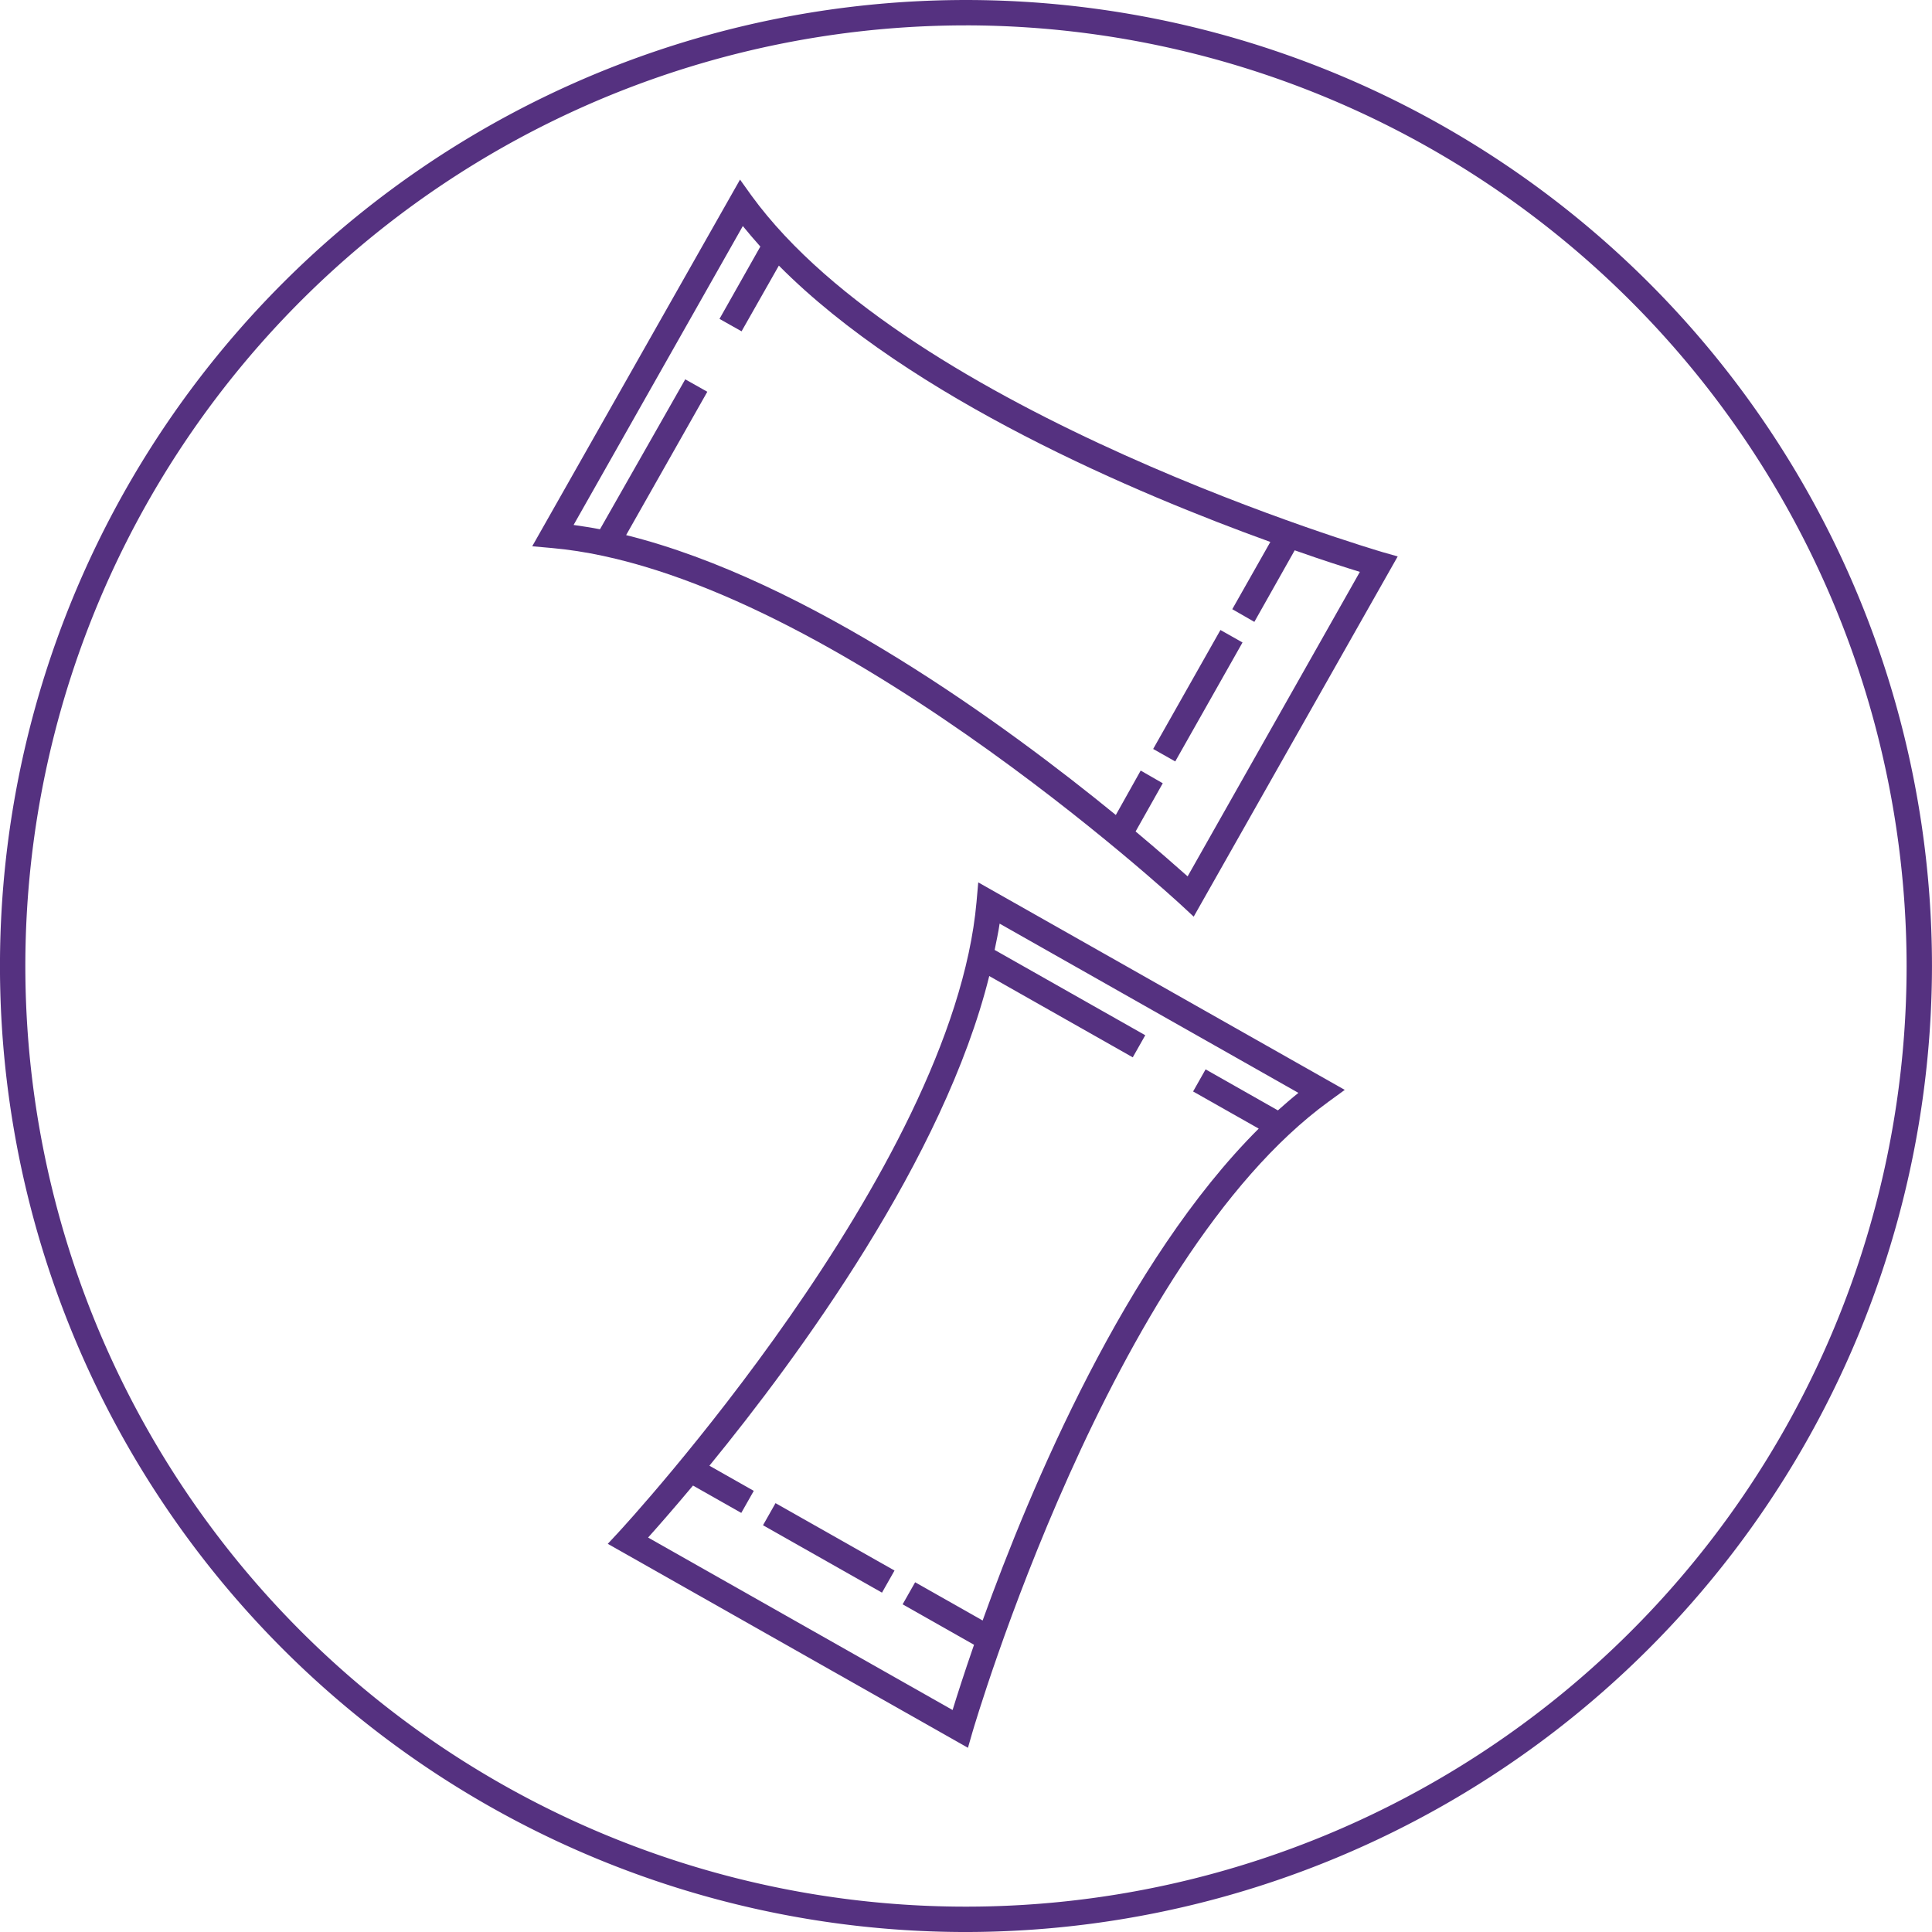 <?xml version="1.0" encoding="UTF-8"?>
<svg xmlns="http://www.w3.org/2000/svg" xmlns:xlink="http://www.w3.org/1999/xlink" width="160.08" height="160.08" viewBox="0 0 160.08 160.08">
  <defs>
    <clipPath id="clip-path">
      <rect id="Rectangle_778" data-name="Rectangle 778" width="160.08" height="160.08" fill="none"></rect>
    </clipPath>
  </defs>
  <g id="Group_666" data-name="Group 666" transform="translate(0 0)">
    <g id="Group_665" data-name="Group 665" transform="translate(0 0)" clip-path="url(#clip-path)">
      <path id="Path_666" data-name="Path 666" d="M80.039,160.08a80.04,80.04,0,1,1,80.039-80.041A80.131,80.131,0,0,1,80.039,160.08m0-157.978a77.938,77.938,0,1,0,77.937,77.937A78.025,78.025,0,0,0,80.039,2.1" transform="translate(0 0.001)" fill="#553180"></path>
      <rect id="Rectangle_776" data-name="Rectangle 776" width="11.33" height="2.102" transform="matrix(0.492, -0.87, 0.87, 0.492, 95.548, 62.057)" fill="#553180"></rect>
      <path id="Path_667" data-name="Path 667" d="M91.426,37.942C91.027,37.816,52.3,26.484,39.14,8.4l-.946-1.324L20.976,37.458l1.64.147c22.264,1.976,51.907,29.37,52.2,29.643l.967.9L92.687,38.3ZM75.28,64.81c-.9-.8-2.376-2.1-4.31-3.721l2.25-3.994-1.829-1.051-2.06,3.679c-9.061-7.4-25.5-19.447-40.576-23.189l6.728-11.878-1.829-1.03L26.589,36.05c-.736-.147-1.472-.252-2.186-.357L38.426,10.926q.694.851,1.451,1.7l-3.385,5.992,1.829,1.03,3.09-5.445C52.364,25.243,71.138,33.127,82.134,37.1L78.98,42.672l1.829,1.051,3.343-5.929c2.376.841,4.247,1.43,5.4,1.787Z" transform="translate(23.123 7.804)" fill="#553180"></path>
      <path id="Path_668" data-name="Path 668" d="M54.65,34.776,54.507,36.4c-1.978,22.264-29.37,51.907-29.647,52.206l-.906.975,29.843,16.9.368-1.28c.114-.389,11.454-39.127,29.532-52.271l1.322-.961ZM79.481,53.668l-5.994-3.4L72.452,52.1l5.437,3.078C66.871,66.15,58.97,84.93,55.013,95.934l-5.592-3.168-1.036,1.827L54.3,97.946c-.82,2.365-1.419,4.247-1.776,5.405L27.294,89.061c.807-.9,2.123-2.4,3.721-4.308l4,2.266,1.036-1.827-3.677-2.083c7.4-9.046,19.438-25.464,23.187-40.573l11.891,6.736,1.036-1.831-12.48-7.068c.141-.727.313-1.461.412-2.18L81.177,52.217c-.574.46-1.137.948-1.7,1.451" transform="translate(26.405 38.336)" fill="#553180"></path>
      <rect id="Rectangle_777" data-name="Rectangle 777" width="2.104" height="11.331" transform="translate(63.22 126.378) rotate(-60.477)" fill="#553180"></rect>
    </g>
  </g>
</svg>
